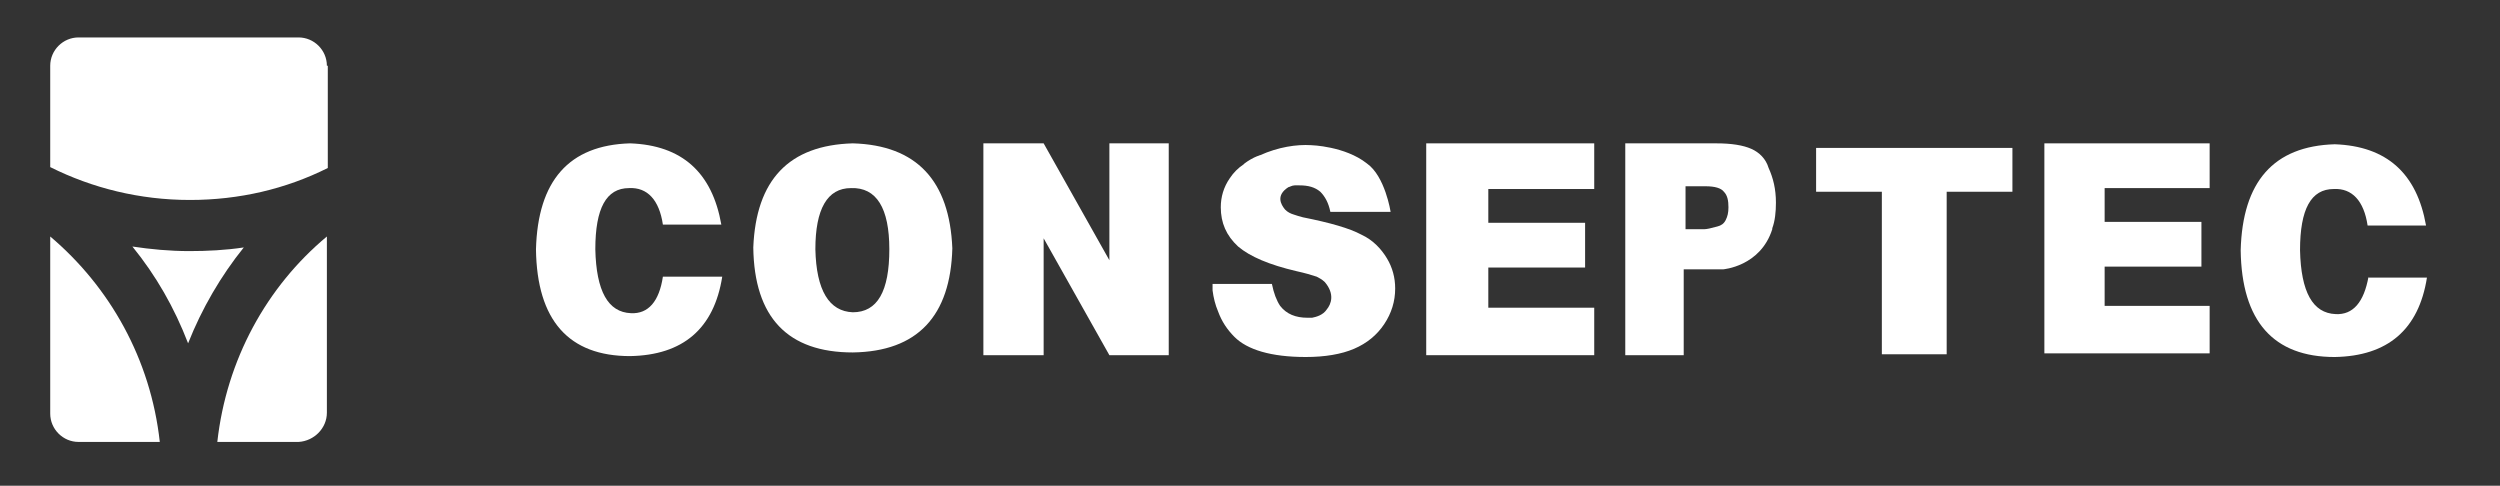 <?xml version="1.0" encoding="utf-8"?>
<!-- Generator: Adobe Illustrator 26.0.2, SVG Export Plug-In . SVG Version: 6.00 Build 0)  -->
<svg version="1.1" id="图层_1" xmlns="http://www.w3.org/2000/svg" xmlns:xlink="http://www.w3.org/1999/xlink" x="0px" y="0px"
	 viewBox="0 0 273.8 53.2" style="enable-background:new 0 0 273.8 53.2;" xml:space="preserve">
<rect x="0" y="0" width="273.8" height="53.2" fill="#333333" stroke="none"/>
<style type="text/css">
	.st0{fill:#FFFFFF;}
</style>
<g>
	<g>
		<polygon class="st0" points="198.9,21 206.1,21 206.1,35.7 206.1,38.8 213.2,38.8 213.2,35.7 213.2,35.7 213.2,21 220.4,21 
			220.4,16.2 198.9,16.2 		"/>
		<polygon class="st0" points="241.6,15.7 223.9,15.7 223.9,38.7 242,38.7 242,33.5 230.5,33.5 230.5,29.2 241.1,29.2 241.1,24.3 
			230.5,24.3 230.5,20.6 241.6,20.6 241.6,20.6 242,20.6 242,20.6 242,15.8 242,15.7 241.7,15.7 		"/>
		<path class="st0" d="M259.4,30.3c-0.5,2.8-1.7,4.2-3.6,4.1c-2.5-0.1-3.8-2.4-3.9-7c0-4.5,1.2-6.7,3.7-6.7c2-0.1,3.3,1.3,3.7,4h6.4
			c-1-5.7-4.3-8.7-10-8.9c-6.7,0.2-10.1,4.1-10.3,11.6c0.1,7.8,3.6,11.7,10.3,11.7c5.8-0.1,9.2-3,10.1-8.7H259.4z"/>
		<path class="st0" d="M149.1,25.7c-1.3-0.7-3.4-1.3-6.4-1.9c-0.4-0.1-0.7-0.2-1-0.3c-0.7-0.2-1-0.6-1-0.6c-0.4-0.5-1-1.5,0.4-2.4
			c0.1,0,0.4-0.2,0.7-0.2c0.2,0,0.3,0,0.5,0c1,0,1.7,0.2,2.3,0.7c0.5,0.5,0.9,1.2,1.1,2.2h6.6c0,0-0.6-3.9-2.6-5.3
			c-2.4-1.9-6.1-2-6.1-2s0,0,0,0c-1.6-0.1-3.6,0.2-5.6,1.1c-0.1,0-0.2,0.1-0.3,0.1c-0.5,0.2-1,0.5-1.4,0.8c0,0-0.1,0.1-0.1,0.1l0,0
			c-0.6,0.4-1.1,0.9-1.5,1.5c-0.7,1-1,2.1-1,3.2c0,1.7,0.6,3.1,1.9,4.3c1.3,1.1,3.4,2,6.4,2.7c0.9,0.2,1.6,0.4,2.2,0.6
			c0.2,0.1,0.6,0.3,0.9,0.6c1.1,1.3,0.7,2.4,0.2,3l0,0c-0.4,0.6-1.1,0.8-1.6,0.9c-0.2,0-0.4,0-0.5,0c-1.3,0-2.3-0.4-3-1.3
			c-0.4-0.6-0.7-1.4-0.9-2.4h-6.5c0,0,0,0.2,0,0.4l0,0c0,0,0,0,0,0.1c0,0.1,0,0.1,0,0.2c0,0,0,0,0,0c0.1,0.8,0.3,1.6,0.6,2.3
			c0,0,0,0,0,0l0,0c0.4,1.1,1,2,1.8,2.8c1.4,1.4,4,2.2,7.8,2.2c2.1,0,3.9-0.3,5.3-0.9c1.4-0.6,2.5-1.5,3.3-2.7
			c0.8-1.2,1.2-2.5,1.2-3.9c0-1.2-0.3-2.3-0.9-3.3S150.4,26.3,149.1,25.7z"/>
		<polygon class="st0" points="174.1,15.7 156.2,15.7 156.2,38.9 174.6,38.9 174.6,33.7 163,33.7 163,29.3 173.6,29.3 173.6,24.4 
			163,24.4 163,20.7 174.1,20.7 174.1,20.7 174.6,20.7 174.6,20.6 174.6,15.7 174.6,15.7 174.3,15.7 		"/>
		<path class="st0" d="M191.8,16.3c-0.9-0.4-2.2-0.6-3.8-0.6h-9v0H178v23.2h0.9h5.4h0.1v-9.4h0h4.3c0,0,4.1-0.3,5.4-4.4
			c0,0,0-0.1,0-0.1c0.3-0.8,0.4-1.8,0.4-2.8c0-1.5-0.3-2.7-0.8-3.8C193.4,17.4,192.7,16.7,191.8,16.3z M189,24.1
			c-0.2,0.4-0.5,0.6-0.9,0.7c-0.7,0.2-1.2,0.3-1.4,0.3h-2.1v-4.7h2.2c1,0,1.7,0.2,2,0.6c0.4,0.4,0.5,1,0.5,1.7
			C189.3,23.3,189.2,23.7,189,24.1z"/>
		<path class="st0" d="M93.4,15.7c-7,0.2-10.6,4-10.9,11.4c0.1,7.7,3.8,11.5,10.9,11.5c7.1-0.1,10.7-4,10.9-11.4
			C104,19.8,100.4,15.9,93.4,15.7z M93.4,34.2c-2.6-0.1-4-2.4-4.1-6.9c0-4.4,1.3-6.7,3.9-6.7c2.8-0.1,4.2,2.2,4.2,6.7
			C97.4,31.9,96.1,34.2,93.4,34.2z"/>
		<path class="st0" d="M69.1,34.3c-2.5-0.1-3.8-2.4-3.9-7c0-4.5,1.2-6.7,3.7-6.7c2-0.1,3.3,1.3,3.7,4h6.4c-1-5.7-4.3-8.7-10-8.9
			c-6.7,0.2-10.1,4.1-10.3,11.6c0.1,7.8,3.6,11.7,10.3,11.7c5.8-0.1,9.2-3,10.1-8.7h-6.5C72.2,33,71,34.4,69.1,34.3z"/>
		<polygon class="st0" points="127,15.7 121.5,15.7 121.5,28.5 114.3,15.7 108.8,15.7 108.8,15.7 107.7,15.7 107.7,38.9 114.3,38.9 
			114.3,38.9 114.3,38.9 114.3,26.1 121.5,38.9 121.5,38.9 121.5,38.9 128,38.9 128,15.7 127,15.7 		"/>
	</g>
	<g>
		<path class="st0" d="M35.8,7.2c0-1.7-1.4-3.1-3.1-3.1H8.6c-1.7,0-3.1,1.4-3.1,3.1v11.1c4.6,2.3,9.8,3.6,15.3,3.6
			c5.4,0,10.5-1.2,15.1-3.5V7.2z"/>
		<g>
			<path class="st0" d="M14.5,27c2.6,3.2,4.6,6.7,6.1,10.6c1.5-3.8,3.6-7.4,6.1-10.5c-2,0.3-4,0.4-6,0.4
				C18.6,27.5,16.5,27.3,14.5,27z"/>
			<path class="st0" d="M5.5,25.9v19.4c0,1.7,1.4,3.1,3.1,3.1h8.9C16.5,39.3,12,31.4,5.5,25.9z"/>
			<path class="st0" d="M35.8,45.2V25.9c-6.6,5.5-11,13.5-12,22.5h8.9C34.4,48.3,35.8,46.9,35.8,45.2z"/>
		</g>
	</g>
</g>
</svg>
